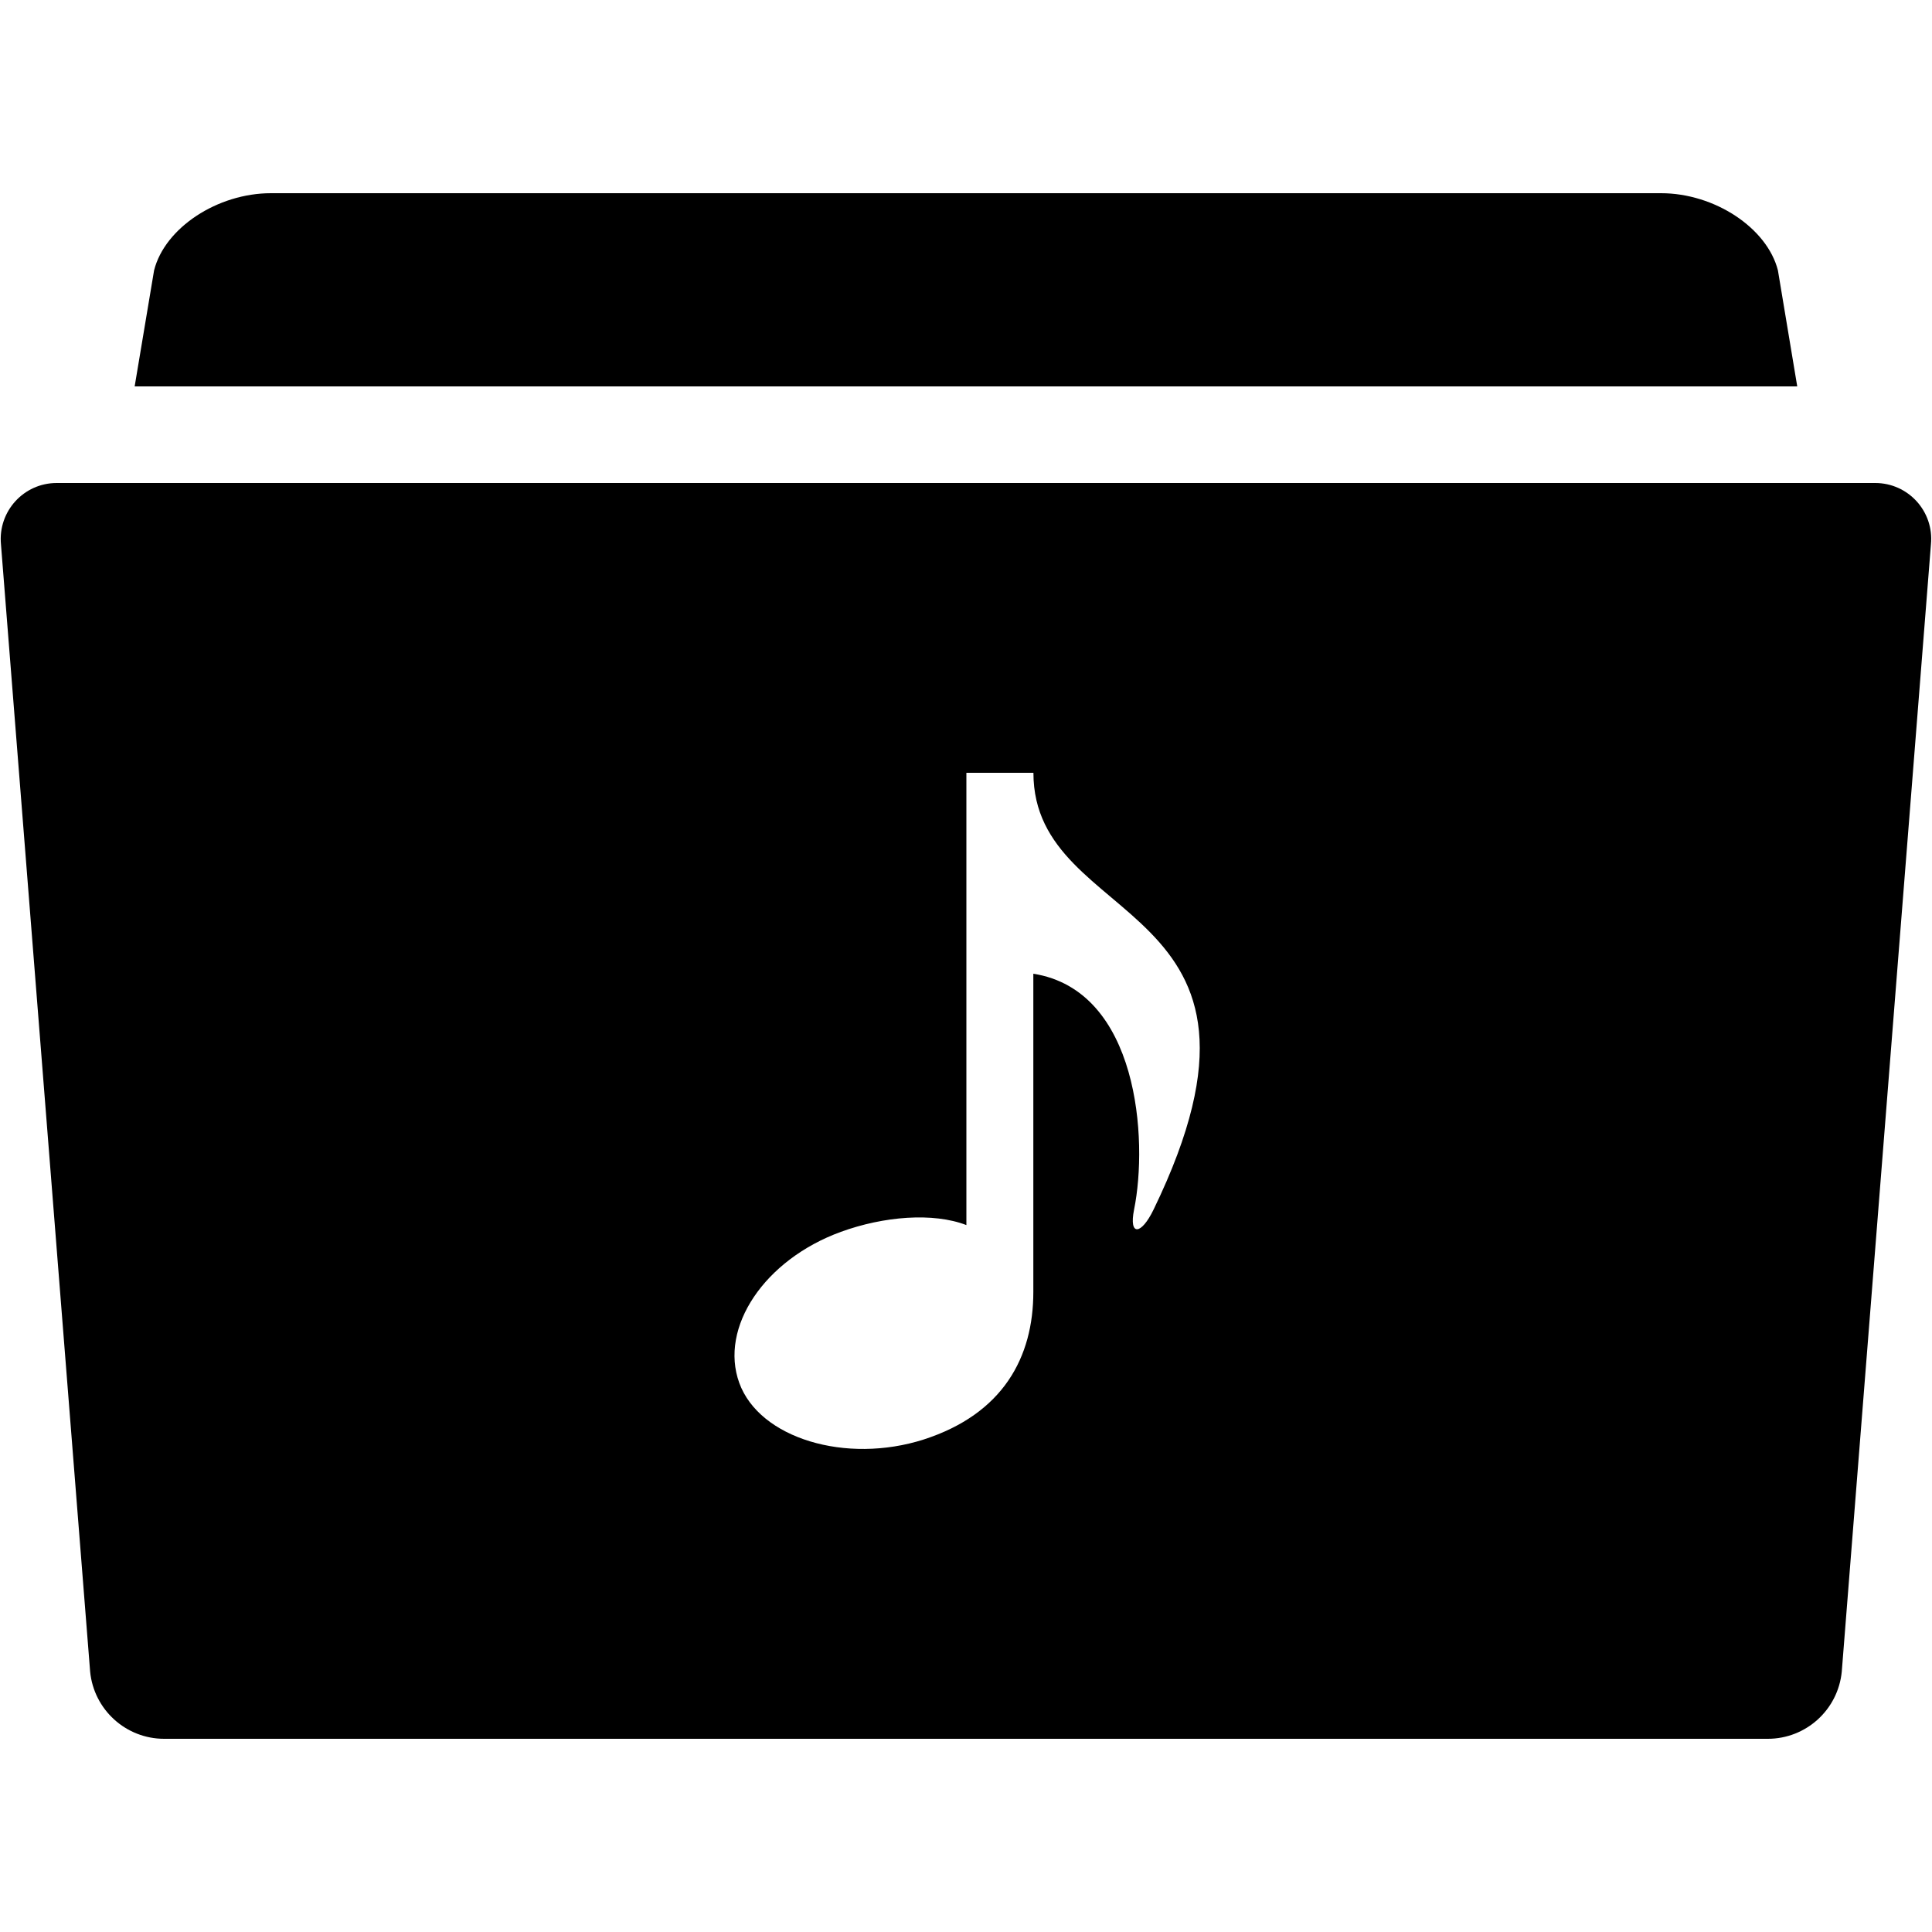 <?xml version="1.0" encoding="utf-8"?>
<!-- Generated by IcoMoon.io -->
<!DOCTYPE svg PUBLIC "-//W3C//DTD SVG 1.1//EN" "http://www.w3.org/Graphics/SVG/1.1/DTD/svg11.dtd">
<svg version="1.1" xmlns="http://www.w3.org/2000/svg" xmlns:xlink="http://www.w3.org/1999/xlink" width="20" height="20" viewBox="0 0 20 20">
<path d="M18.405 2.799c-0.112-0.44-0.656-0.799-1.21-0.799h-14.39c-0.555 0-1.099 0.359-1.21 0.799l-0.201 1.201h17.211l-0.2-1.201zM19.412 5h-18.825c-0.342 0-0.609 0.294-0.577 0.635l0.923 11.669c0.038 0.394 0.37 0.696 0.766 0.696h16.601c0.397 0 0.728-0.302 0.766-0.696l0.923-11.669c0.033-0.341-0.235-0.635-0.577-0.635zM11.942 12.521c-0.128 0.265-0.258 0.279-0.202 0 0.146-0.721 0.047-2.269-1.043-2.441v3.294c0 0.674-0.311 1.262-1.136 1.528-0.802 0.256-1.699-0.011-1.908-0.586s0.261-1.276 1.052-1.564c0.442-0.161 0.954-0.203 1.299-0.070v-4.682h0.694c-0.001 1.633 2.818 1.275 1.244 4.521z"></path>
</svg>
